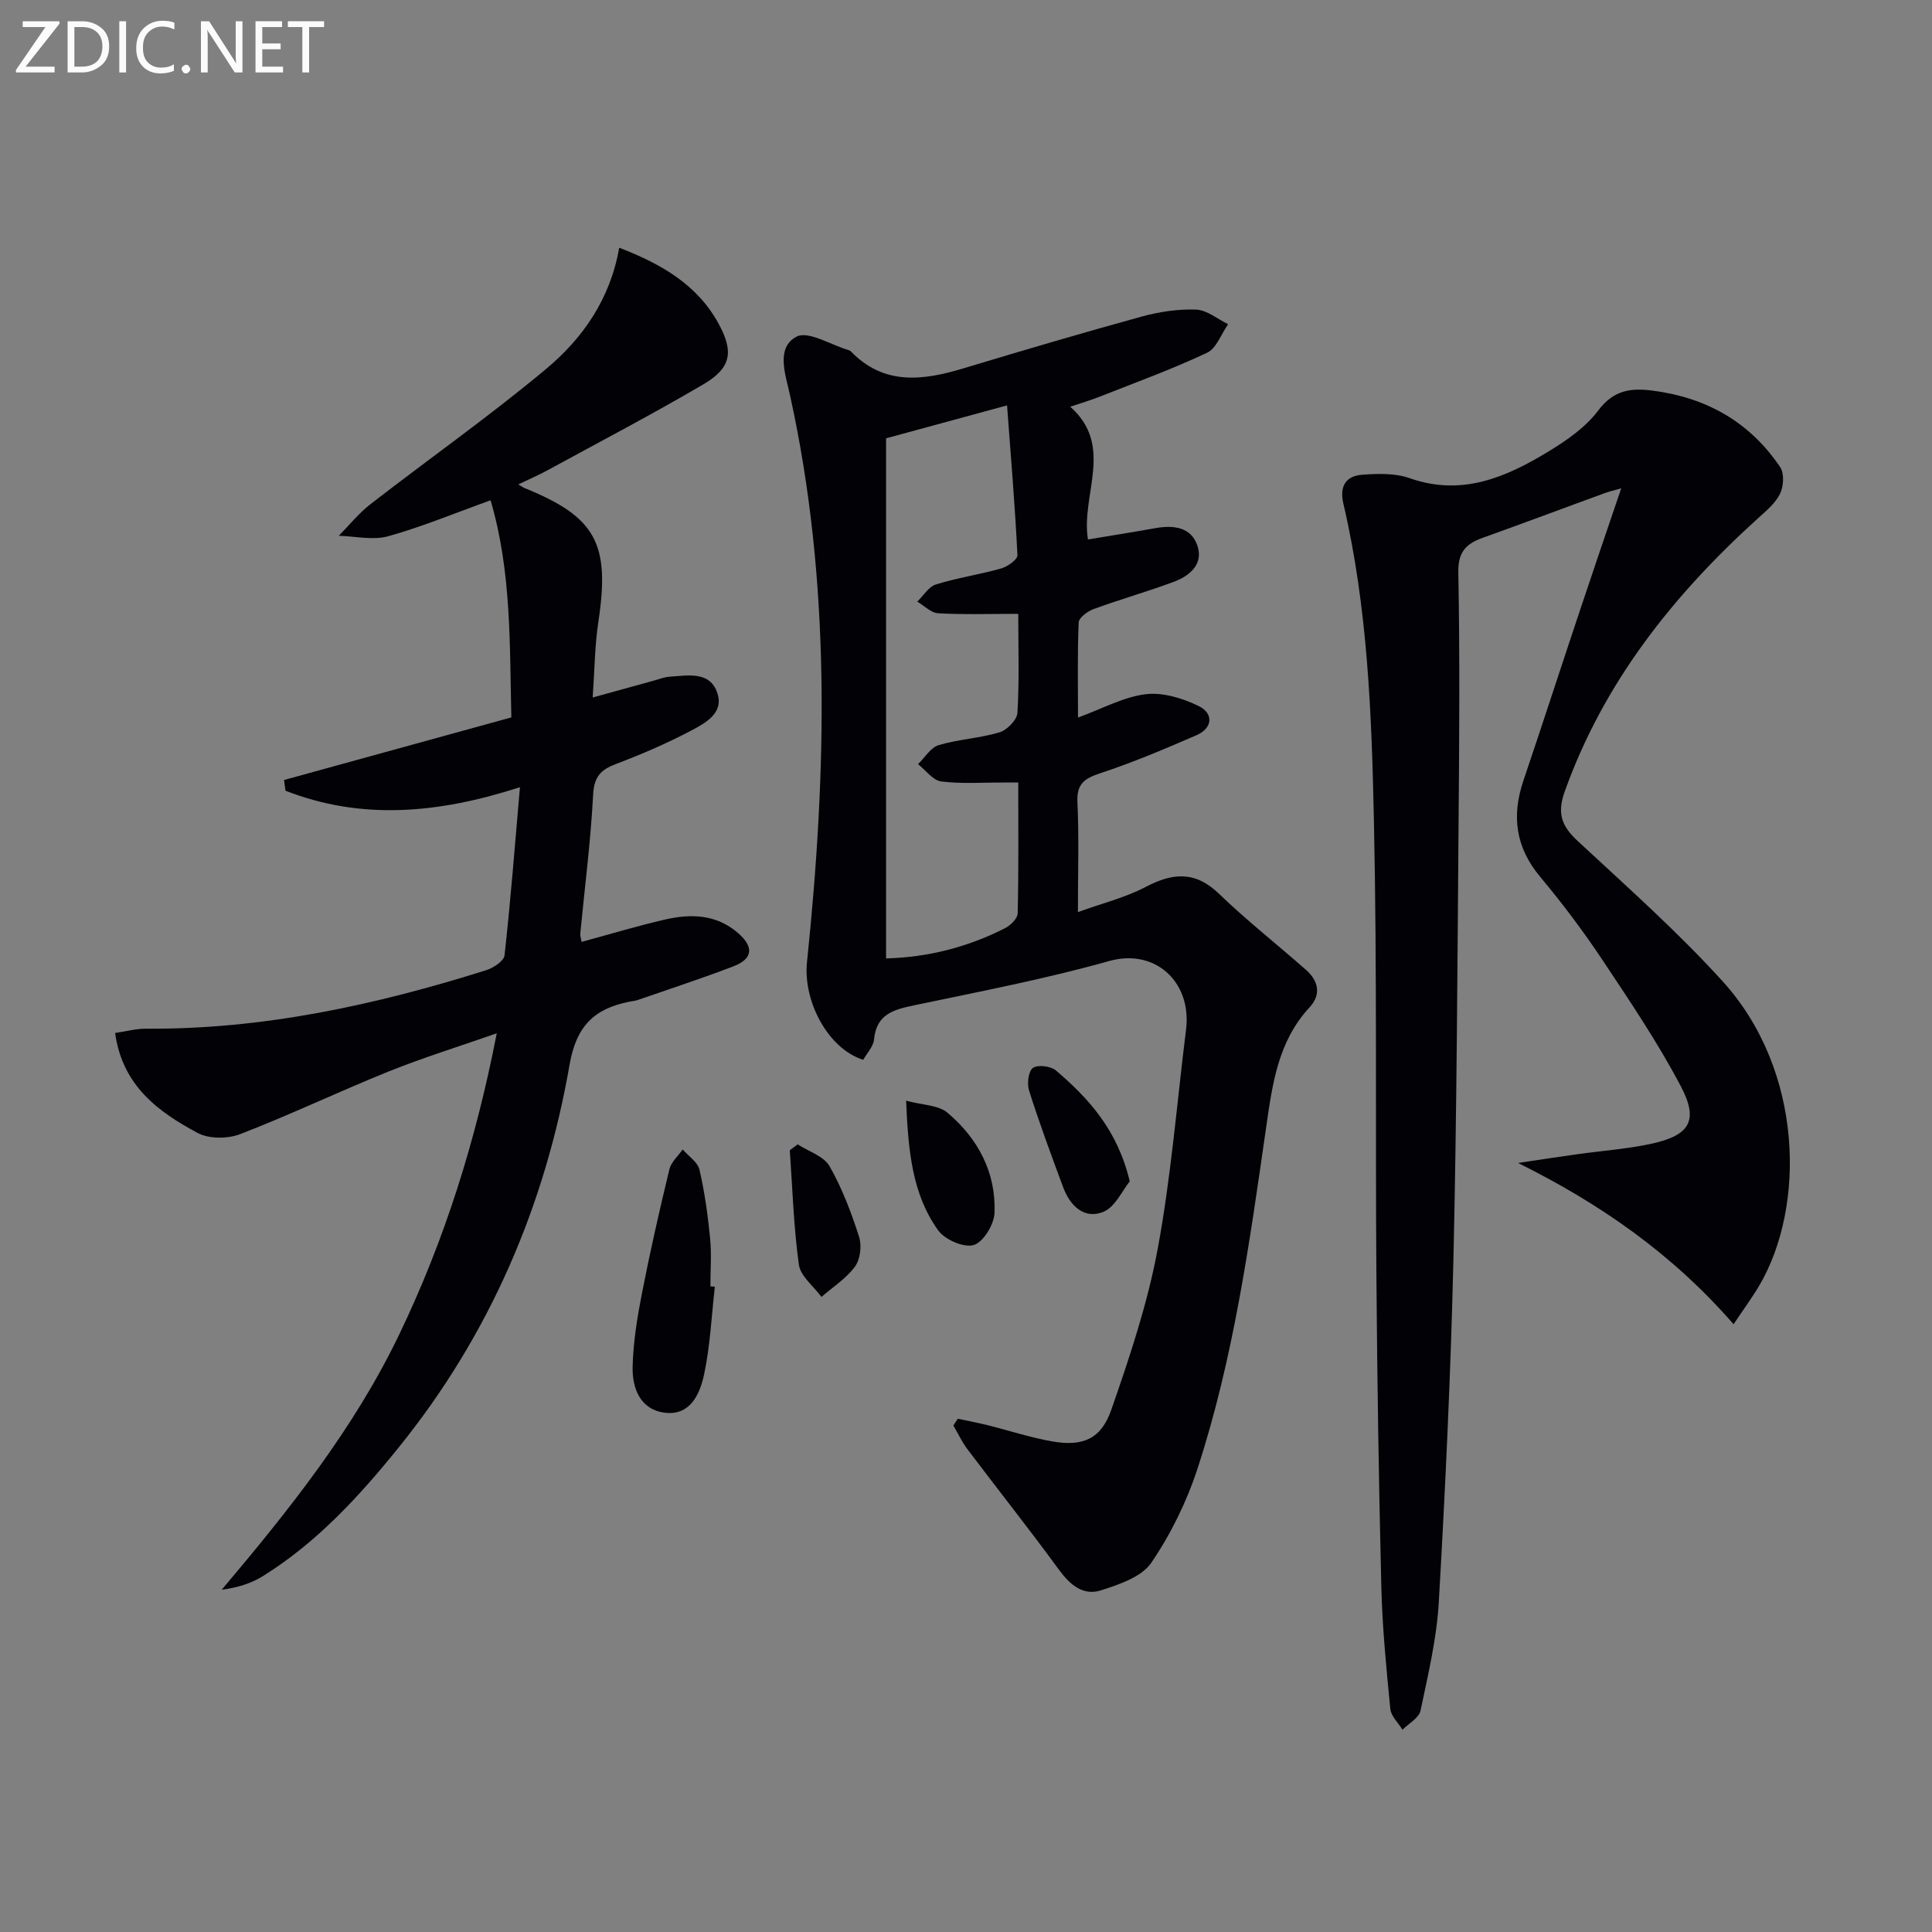 <svg enable-background="new 0 0 400 400" viewBox="0 0 400 400" xmlns="http://www.w3.org/2000/svg"><rect x="0" y="0" width="400" height="400" fill="#808080" stroke="none"/><path d="m198.31 293.73c2.03.44 4.07.82 6.09 1.32 4.49 1.12 8.91 2.58 13.45 3.38 6.29 1.1 10.12-.46 12.23-6.54 3.8-10.91 7.51-22 9.61-33.32 2.78-14.99 3.98-30.26 5.87-45.42 1.22-9.77-6.33-16.87-15.92-14.18-13.22 3.72-26.77 6.31-40.24 9.14-4.28.9-7.94 1.77-8.44 7.1-.14 1.48-1.49 2.85-2.24 4.21-7.28-2.27-12.48-12.13-11.64-20.22 4.08-39.35 5.07-78.63-3.57-117.62-.9-4.08-2.91-9.59 1.39-11.87 2.44-1.29 7.14 1.72 10.82 2.79.16.05.32.13.43.24 6.91 7.15 14.99 6.04 23.4 3.5 12.23-3.69 24.48-7.3 36.8-10.69 3.64-1 7.55-1.59 11.29-1.45 2.24.08 4.42 1.95 6.63 3.02-1.43 2.03-2.42 5-4.37 5.92-7.18 3.38-14.68 6.11-22.08 9.03-1.99.79-4.06 1.4-6.24 2.14 9.22 8.15 2.15 18.26 3.67 27.48 4.68-.78 9.33-1.51 13.95-2.34 3.75-.67 7.44-.25 8.72 3.66 1.28 3.88-1.68 6.26-5 7.49-5.44 2.01-11.03 3.6-16.47 5.59-1.26.46-3.07 1.78-3.12 2.78-.28 6.43-.14 12.88-.14 19.69 5.03-1.83 9.4-4.26 14-4.83 3.56-.44 7.71.84 11.04 2.48 3.02 1.49 2.9 4.53-.52 6.01-6.52 2.83-13.09 5.62-19.84 7.84-3.32 1.1-4.99 2.18-4.8 6.04.34 7.13.1 14.28.1 22.74 5.17-1.87 9.83-3.01 13.95-5.17 5.61-2.96 10.29-3.42 15.25 1.37 5.74 5.53 12.03 10.48 18.02 15.76 2.59 2.28 3.2 5.11.73 7.77-6.54 7.05-7.7 15.95-8.98 24.86-3.43 23.81-6.71 47.68-14.21 70.64-2.24 6.84-5.53 13.56-9.58 19.5-2 2.93-6.64 4.48-10.4 5.69-3.7 1.19-6.41-1.13-8.7-4.26-6.16-8.43-12.66-16.61-18.95-24.95-1.14-1.51-1.95-3.27-2.91-4.91.3-.49.61-.95.92-1.41zm12.51-166.64c-5.97 0-11.29.18-16.58-.12-1.49-.08-2.89-1.57-4.33-2.41 1.28-1.23 2.36-3.09 3.87-3.56 4.42-1.37 9.05-2.05 13.51-3.31 1.33-.38 3.4-1.85 3.36-2.74-.49-10.03-1.33-20.05-2.15-31.02-8.94 2.43-16.52 4.5-25.05 6.82v107.68c8.62-.22 16.89-2.31 24.67-6.28 1.13-.57 2.56-1.99 2.58-3.05.21-8.94.12-17.89.12-27.09-1.39 0-2.19 0-2.99 0-4.33-.02-8.7.32-12.96-.22-1.72-.22-3.21-2.33-4.8-3.58 1.41-1.36 2.61-3.44 4.28-3.94 4.1-1.22 8.5-1.42 12.59-2.65 1.56-.47 3.62-2.57 3.71-4.03.4-6.62.17-13.27.17-20.5z" fill="#010106"/><path d="m358.92 274.17c-12.71-14.6-27.59-24.93-44.62-33.39 4.09-.61 8.17-1.24 12.26-1.81 5.09-.72 10.24-1.07 15.25-2.15 8.02-1.73 9.95-4.76 6.2-11.89-4.77-9.08-10.56-17.65-16.26-26.21-3.96-5.95-8.28-11.69-12.86-17.17-5.11-6.11-5.96-12.61-3.48-19.94 3.98-11.77 7.81-23.6 11.75-35.38 2.72-8.17 5.51-16.32 8.5-25.13-1.49.43-2.5.66-3.47 1.01-8.41 3.08-16.79 6.22-25.22 9.24-3.45 1.24-5.12 2.93-5.04 7.16.32 17.32.2 34.66.05 51.98-.25 30.14-.37 60.28-1.07 90.41-.55 23.6-1.67 47.2-3.02 70.77-.43 7.56-2.22 15.06-3.79 22.51-.32 1.51-2.44 2.64-3.73 3.94-.87-1.43-2.37-2.81-2.52-4.31-.82-8.42-1.66-16.86-1.86-25.31-.53-21.47-.86-42.94-1.02-64.41-.24-31.49.16-62.99-.52-94.46-.47-21.9-1.29-43.87-6.32-65.37-.84-3.6.52-5.72 3.9-5.97 3.26-.24 6.82-.35 9.82.71 10.77 3.8 19.91-.15 28.71-5.5 3.8-2.31 7.73-5.03 10.34-8.51 3.15-4.19 6.65-4.71 11.21-4.12 11.19 1.43 20.18 6.51 26.47 15.87.87 1.3.7 4-.06 5.52-.98 1.99-2.92 3.57-4.63 5.12-17.5 15.86-31.84 33.88-39.92 56.46-1.63 4.55-.68 7.16 2.64 10.25 10.22 9.5 20.72 18.8 30.07 29.11 16.78 18.51 17.12 46.65 7.6 62.89-1.48 2.52-3.25 4.91-5.36 8.08z" fill="#010106"/><path d="m23.83 213.87c2.27-.33 4.33-.9 6.38-.89 24.2.18 47.5-4.89 70.42-12.1 1.5-.47 3.7-1.9 3.83-3.08 1.26-11.34 2.14-22.72 3.19-34.82-17.01 5.5-32.86 6.85-48.54.73-.1-.74-.2-1.48-.3-2.22 15.57-4.29 31.13-8.57 47.06-12.96-.37-15.13.06-30.16-4.3-44.95-7.5 2.69-14.24 5.51-21.23 7.45-3.15.87-6.79-.01-10.2-.1 2.18-2.21 4.16-4.68 6.59-6.57 12.08-9.36 24.6-18.18 36.32-27.96 7.57-6.32 13.29-14.44 15.15-25.11 8.67 3.34 16.18 7.62 20.61 15.79 3.19 5.87 2.51 9.15-3.25 12.53-10.59 6.21-21.47 11.9-32.25 17.78-1.87 1.02-3.83 1.85-6 2.89.73.44 1 .65 1.3.77 14.82 6.01 17.74 11.5 15.26 27.8-.74 4.89-.76 9.89-1.16 15.56 4.69-1.29 8.63-2.39 12.57-3.47 1.12-.31 2.24-.77 3.38-.84 3.79-.24 8.37-1.22 9.88 3.46 1.34 4.14-2.59 6.2-5.54 7.75-4.99 2.63-10.21 4.87-15.48 6.87-3.16 1.2-4.53 2.64-4.72 6.35-.5 9.61-1.74 19.18-2.66 28.77-.05.47.15.97.27 1.71 5.79-1.57 11.47-3.29 17.24-4.62 5.34-1.23 10.6-1.13 15.1 2.74 3.39 2.92 3.17 5.39-.98 6.97-6.49 2.48-13.11 4.64-19.68 6.92-.62.22-1.3.27-1.95.4-7.11 1.45-10.82 5.02-12.2 12.93-5.09 29.28-16.56 55.99-35.34 79.26-8.16 10.12-16.94 19.7-28.11 26.67-2.42 1.51-5.21 2.42-8.58 2.85 14-16.58 27.38-33.34 36.76-52.87 9.39-19.55 15.84-40.03 20.18-62.33-7.94 2.78-15.29 5.05-22.39 7.91-10.32 4.16-20.36 8.96-30.71 12.96-2.58 1-6.46 1.03-8.82-.23-8.14-4.36-15.56-9.73-17.1-20.7z" fill="#010106"/><path d="m148 266.4c-.69 6.07-.96 12.24-2.23 18.18-.85 3.94-2.79 8.5-8 7.92-5.2-.58-6.91-5.04-6.79-9.57.13-5.07.95-10.17 1.93-15.17 1.68-8.6 3.62-17.15 5.68-25.66.36-1.51 1.8-2.75 2.75-4.12 1.2 1.39 3.11 2.62 3.48 4.21 1.08 4.65 1.73 9.43 2.2 14.19.32 3.29.06 6.63.06 9.95.3.02.61.04.92.07z" fill="#010106"/><path d="m187.6 227.89c3.4.92 6.69.89 8.58 2.5 6.3 5.33 10.07 12.37 9.72 20.76-.1 2.39-2.33 6.04-4.31 6.62-2.05.6-5.98-1.11-7.36-3.05-5.38-7.51-6.19-16.43-6.63-26.83z" fill="#010106"/><path d="m233.9 244.59c-1.55 1.9-3.02 5.32-5.46 6.31-3.98 1.61-6.89-1.26-8.31-5.06-2.48-6.65-4.93-13.31-7.08-20.06-.45-1.41-.13-4.02.81-4.68 1.02-.71 3.69-.38 4.76.53 6.83 5.83 12.77 12.37 15.28 22.96z" fill="#010106"/><path d="m165.15 236.93c2.26 1.47 5.4 2.43 6.59 4.51 2.61 4.55 4.5 9.59 6.12 14.61.59 1.83.26 4.67-.84 6.17-1.8 2.47-4.58 4.23-6.94 6.29-1.63-2.21-4.34-4.28-4.68-6.67-1.09-7.83-1.32-15.78-1.88-23.69.54-.4 1.09-.81 1.63-1.22z" fill="#010106"/><g fill="#fafbfa"><path d="m12.4 4.8-7.1 9h6v1.2h-8v-.5l6.1-8.9h-4.7v-1.2h7.6v.4z"/><path d="m14 14v-9.6h3c1.6 0 2.9.5 4 1.4s1.6 2.2 1.6 3.8-.5 3-1.6 3.9-2.4 1.5-4 1.5h-3zm1.4-8.4v8.2h1.6c1.3 0 2.4-.4 3.1-1.1s1.1-1.8 1.1-3.1-.4-2.3-1.2-3-1.8-1-3.1-1z"/><path d="m26.1 4.4v10.6h-1.4v-10.6z"/><path d="m36.1 14.6c-.8.4-1.8.6-2.9.6-1.5 0-2.7-.5-3.6-1.4s-1.4-2.2-1.4-3.8c0-1.7.5-3.1 1.5-4.1s2.3-1.6 3.9-1.6c1 0 1.8.1 2.5.4v1.4c-.8-.4-1.6-.6-2.5-.6-1.2 0-2.1.4-2.9 1.2s-1.1 1.8-1.1 3.2c0 1.3.3 2.3 1 3s1.6 1.1 2.7 1.1c1 0 2-.2 2.7-.7v1.3z"/><path d="m37.6 14.3c0-.2.1-.5.3-.6s.4-.3.6-.3c.3 0 .5.1.6.3s.3.4.3.6-.1.4-.3.6-.4.3-.6.3c-.3 0-.5-.1-.6-.3s-.3-.4-.3-.6z"/><path d="m50.2 15h-1.6l-5.3-8.2c-.2-.2-.3-.5-.4-.7 0 .2.1.7.1 1.5v7.4h-1.4v-10.6h1.7l5.2 8.1c.2.4.4.6.4.7 0-.3-.1-.8-.1-1.5v-7.3h1.4z"/><path d="m58.6 15h-5.7v-10.6h5.5v1.2h-4.1v3.4h3.8v1.2h-3.8v3.6h4.3z"/><path d="m67.1 5.6h-3.1v9.4h-1.4v-9.4h-3v-1.2h7.5z"/></g></svg>

